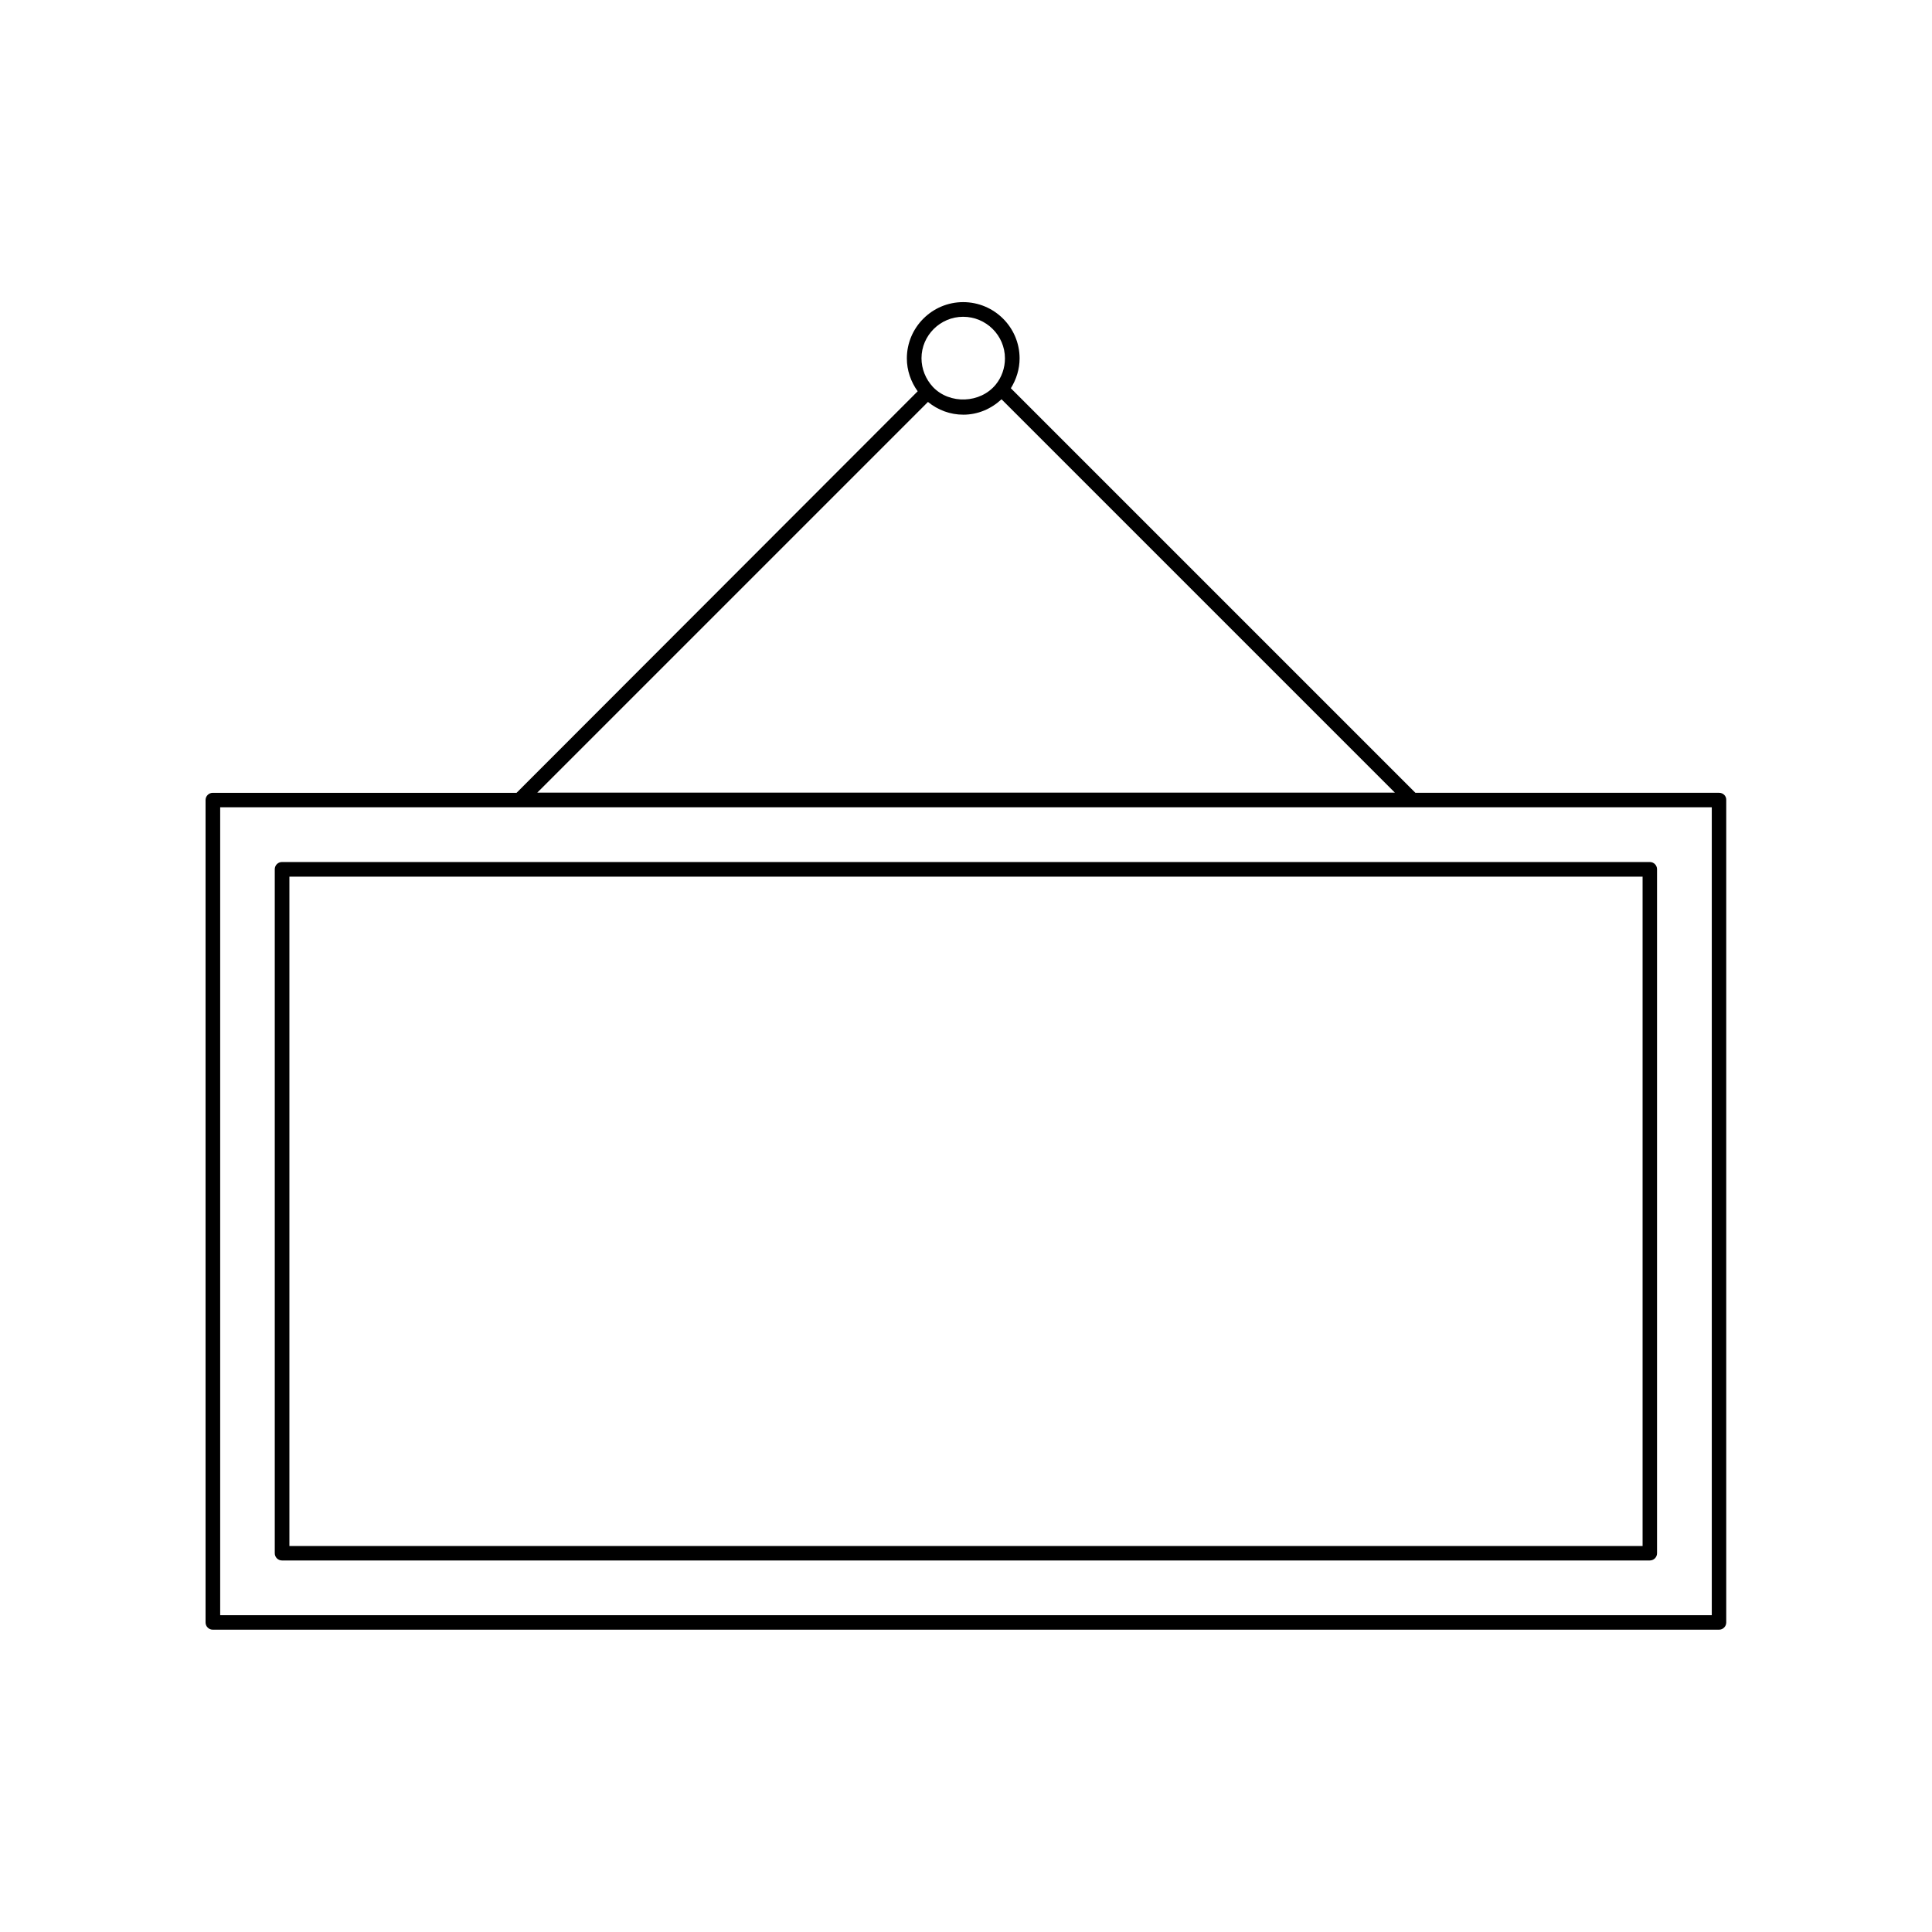 <?xml version="1.0" encoding="UTF-8"?>
<!-- Uploaded to: ICON Repo, www.iconrepo.com, Generator: ICON Repo Mixer Tools -->
<svg fill="#000000" width="800px" height="800px" version="1.1" viewBox="144 144 512 512" xmlns="http://www.w3.org/2000/svg">
 <g>
  <path d="m218.73 557.54h362.49c1.059 0 1.914-0.855 1.914-1.914v-181.27c0-1.059-0.855-1.914-1.914-1.914h-362.49c-1.059 0-1.914 0.855-1.914 1.914v181.27c0 1.059 0.855 1.914 1.914 1.914zm1.965-181.22h358.61v177.39h-358.61z"/>
  <path d="m599.61 354.1h-80.512l-107.21-107.21c1.461-2.367 2.316-5.09 2.316-7.91 0-8.211-6.699-14.914-14.965-14.914-8.211 0-14.914 6.699-14.914 14.914 0 3.176 1.059 6.195 2.871 8.715l-106.3 106.41h-80.508c-1.059 0-1.914 0.855-1.914 1.914v217.95c0 1.059 0.855 1.914 1.914 1.914h399.17c1.059 0 1.914-0.855 1.914-1.914v-217.95c0.051-1.059-0.809-1.914-1.863-1.914zm-200.37-126.15c6.098 0 11.082 4.938 11.082 11.035 0 2.519-0.855 4.988-2.418 6.902-4.082 5.039-12.242 5.34-16.676 0.656-1.914-2.066-3.023-4.785-3.023-7.609 0.004-6.047 4.988-10.984 11.035-10.984zm-9.32 22.57c2.672 2.168 5.894 3.375 9.371 3.375 3.828 0 7.356-1.512 10.125-4.082l104.24 104.24h-227.27zm207.72 321.53h-395.29v-214.12h395.29z"/>
 </g>
</svg>